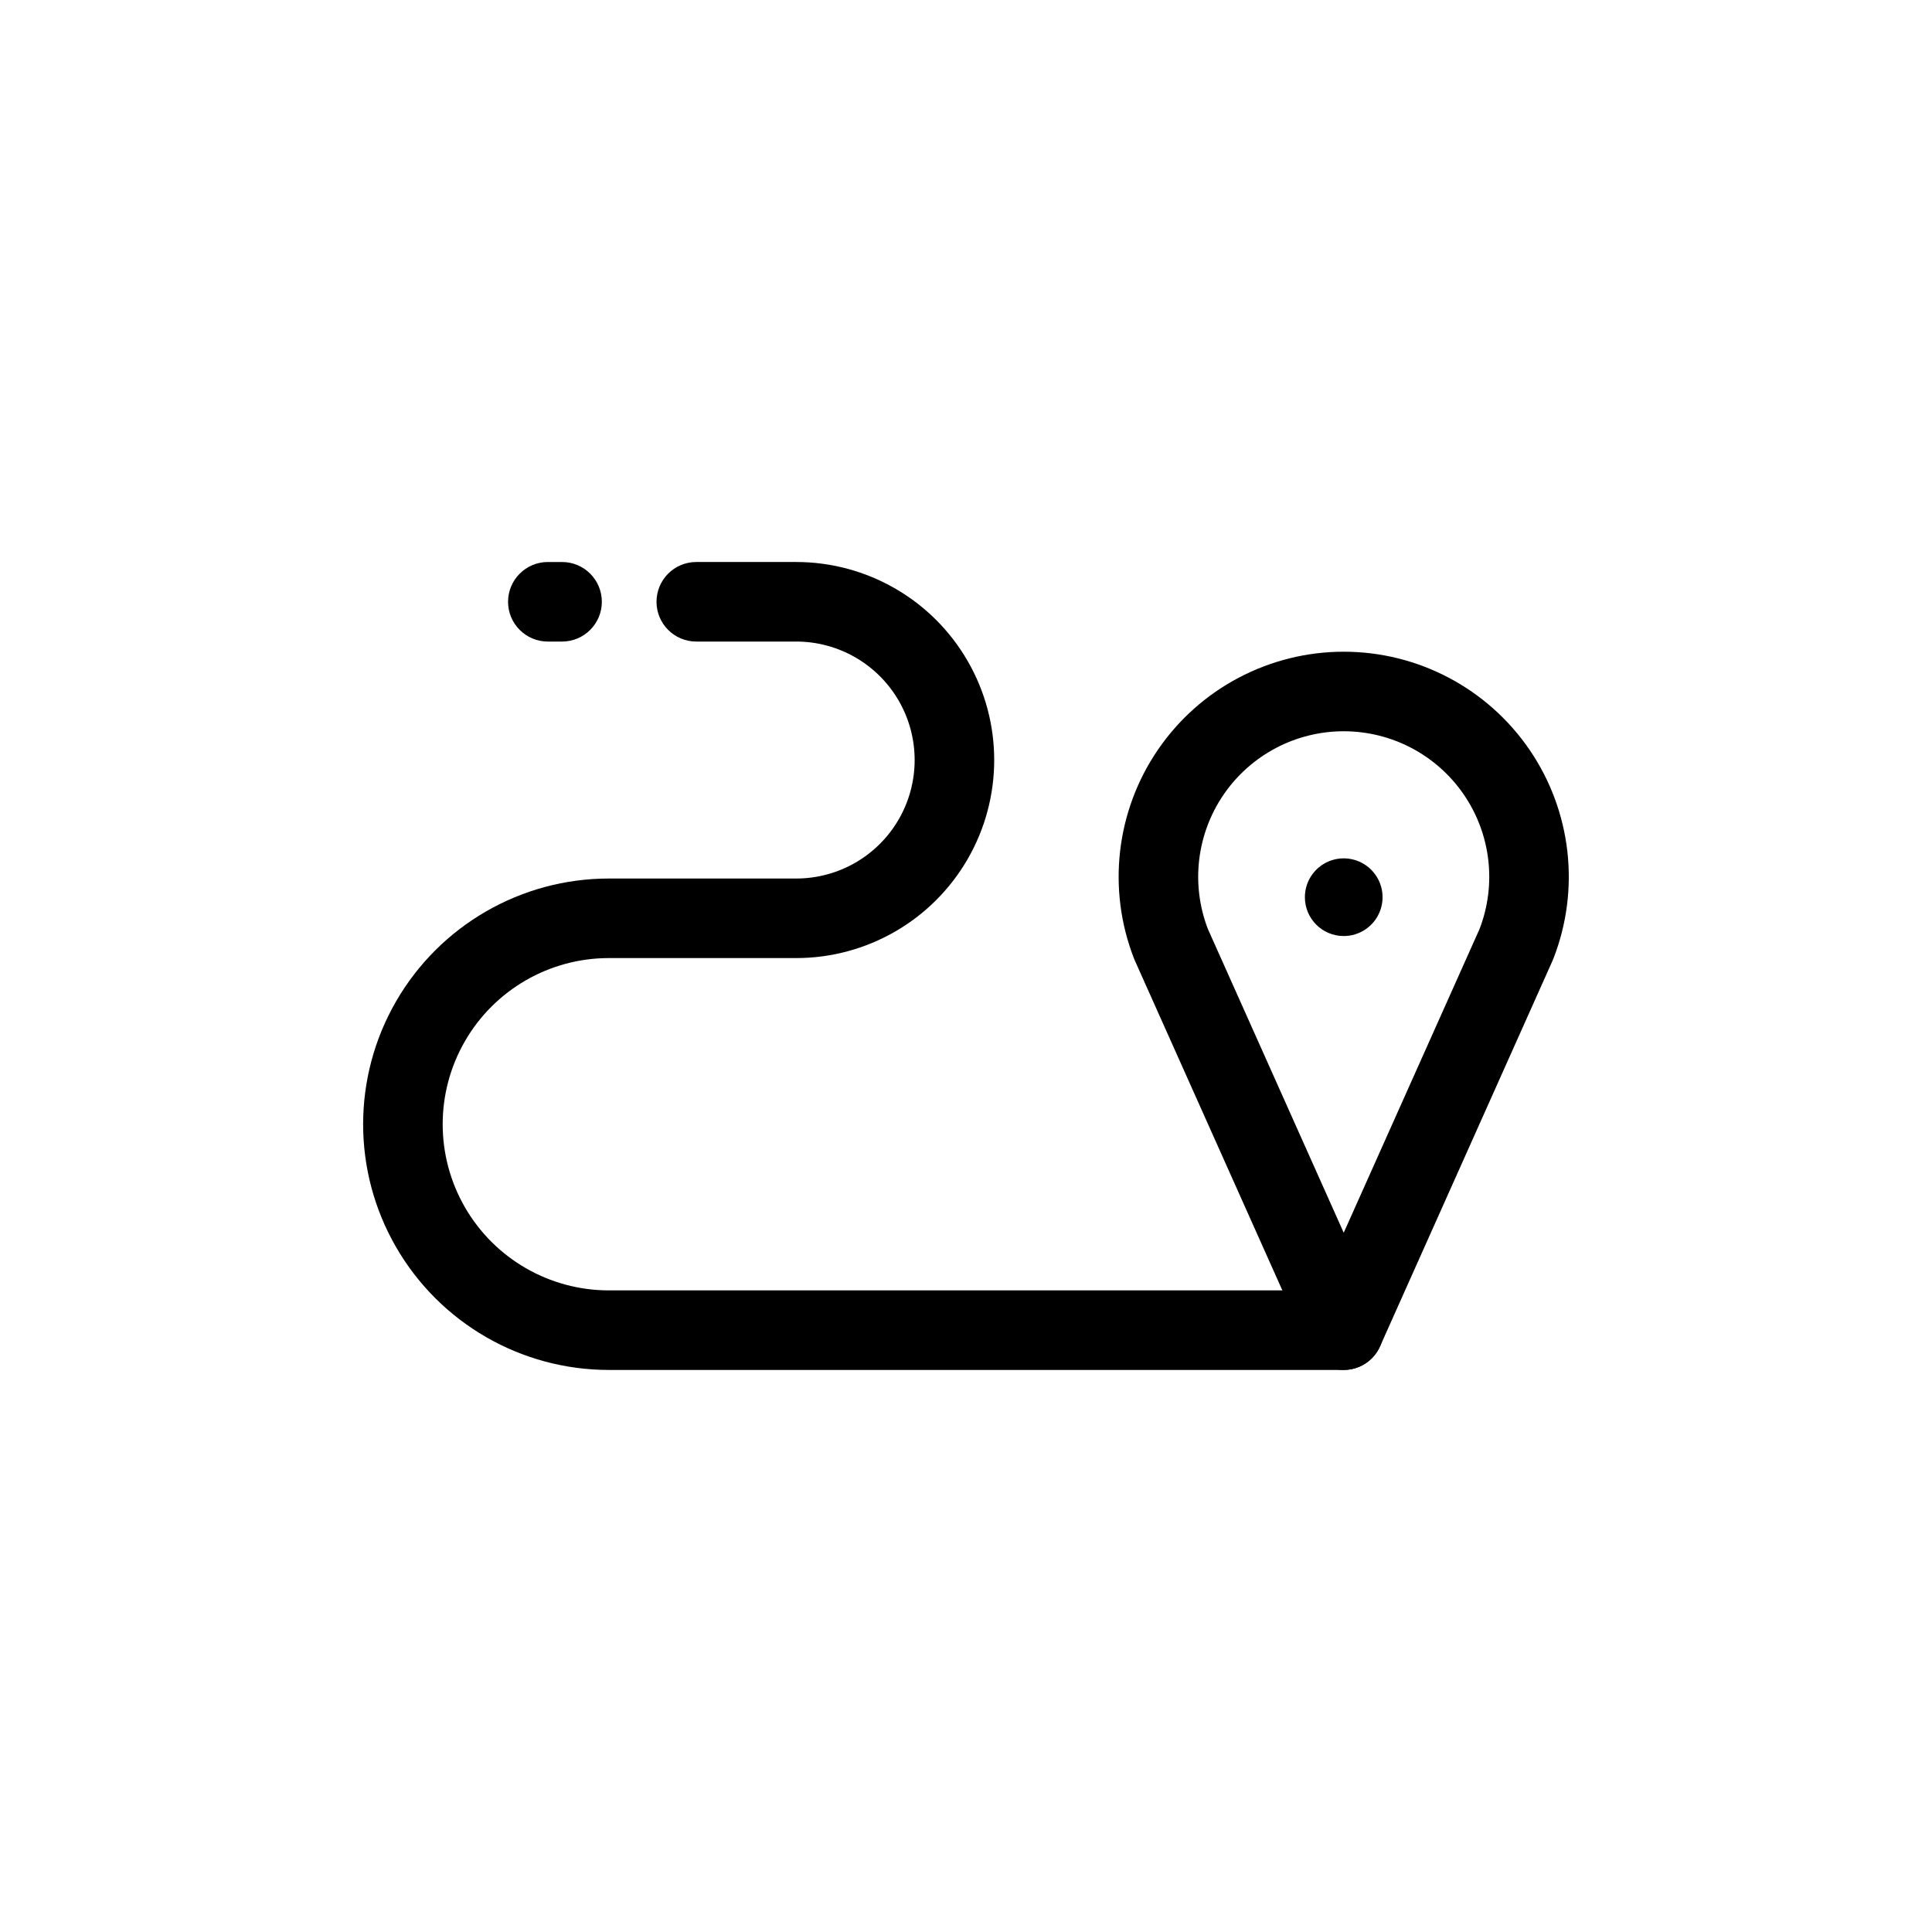 <?xml version="1.0" encoding="UTF-8"?>
<!-- Uploaded to: ICON Repo, www.iconrepo.com, Generator: ICON Repo Mixer Tools -->
<svg fill="#000000" width="800px" height="800px" version="1.1" viewBox="144 144 512 512" xmlns="http://www.w3.org/2000/svg">
 <g>
  <path d="m500.1 507.05c-4.156 0-7.926-2.441-9.621-6.238l-45.742-102.28c-0.07-0.156-0.133-0.309-0.195-0.469v0.004c-7.172-18.359-4.812-39.074 6.301-55.348 11.113-16.273 29.551-26.008 49.258-26.008 19.707 0 38.145 9.734 49.258 26.008 11.113 16.273 13.473 36.988 6.301 55.348-0.062 0.156-0.125 0.312-0.195 0.469l-45.738 102.27c-1.699 3.797-5.469 6.238-9.625 6.238zm-36.008-116.88 36.008 80.516 36.008-80.516c4.551-11.859 2.969-25.195-4.227-35.664-7.195-10.465-19.082-16.715-31.781-16.715-12.699 0-24.586 6.25-31.781 16.715-7.195 10.469-8.777 23.805-4.227 35.664z"/>
  <path d="m500.1 507.05h-194.75c-23.262 0-44.758-12.41-56.391-32.559-11.633-20.145-11.633-44.965 0-65.113 11.633-20.145 33.129-32.559 56.391-32.559h49.641c11.219 0 21.586-5.984 27.195-15.699s5.609-21.684 0-31.402c-5.609-9.715-15.977-15.699-27.195-15.699h-26.469c-5.82 0-10.539-4.719-10.539-10.539 0-5.824 4.719-10.543 10.539-10.543h26.469c18.75 0 36.078 10.004 45.453 26.242 9.375 16.238 9.375 36.242 0 52.48-9.375 16.238-26.703 26.242-45.453 26.242h-49.641c-15.73 0-30.27 8.395-38.133 22.02-7.867 13.621-7.867 30.406 0 44.031 7.863 13.625 22.402 22.016 38.133 22.016h194.75c5.82 0 10.543 4.719 10.543 10.543 0 5.82-4.723 10.539-10.543 10.539z"/>
  <path d="m292.95 314.02h-3.766c-5.824 0-10.543-4.719-10.543-10.539 0-5.824 4.719-10.543 10.543-10.543h3.766c5.82 0 10.543 4.719 10.543 10.543 0 5.82-4.723 10.539-10.543 10.539z"/>
  <path d="m500.1 392.06c4.164 0 7.918-2.508 9.512-6.352 1.59-3.848 0.711-8.273-2.234-11.219-2.941-2.941-7.371-3.824-11.215-2.231-3.848 1.594-6.356 5.348-6.356 9.512 0 5.684 4.609 10.289 10.293 10.289z"/>
 </g>
</svg>